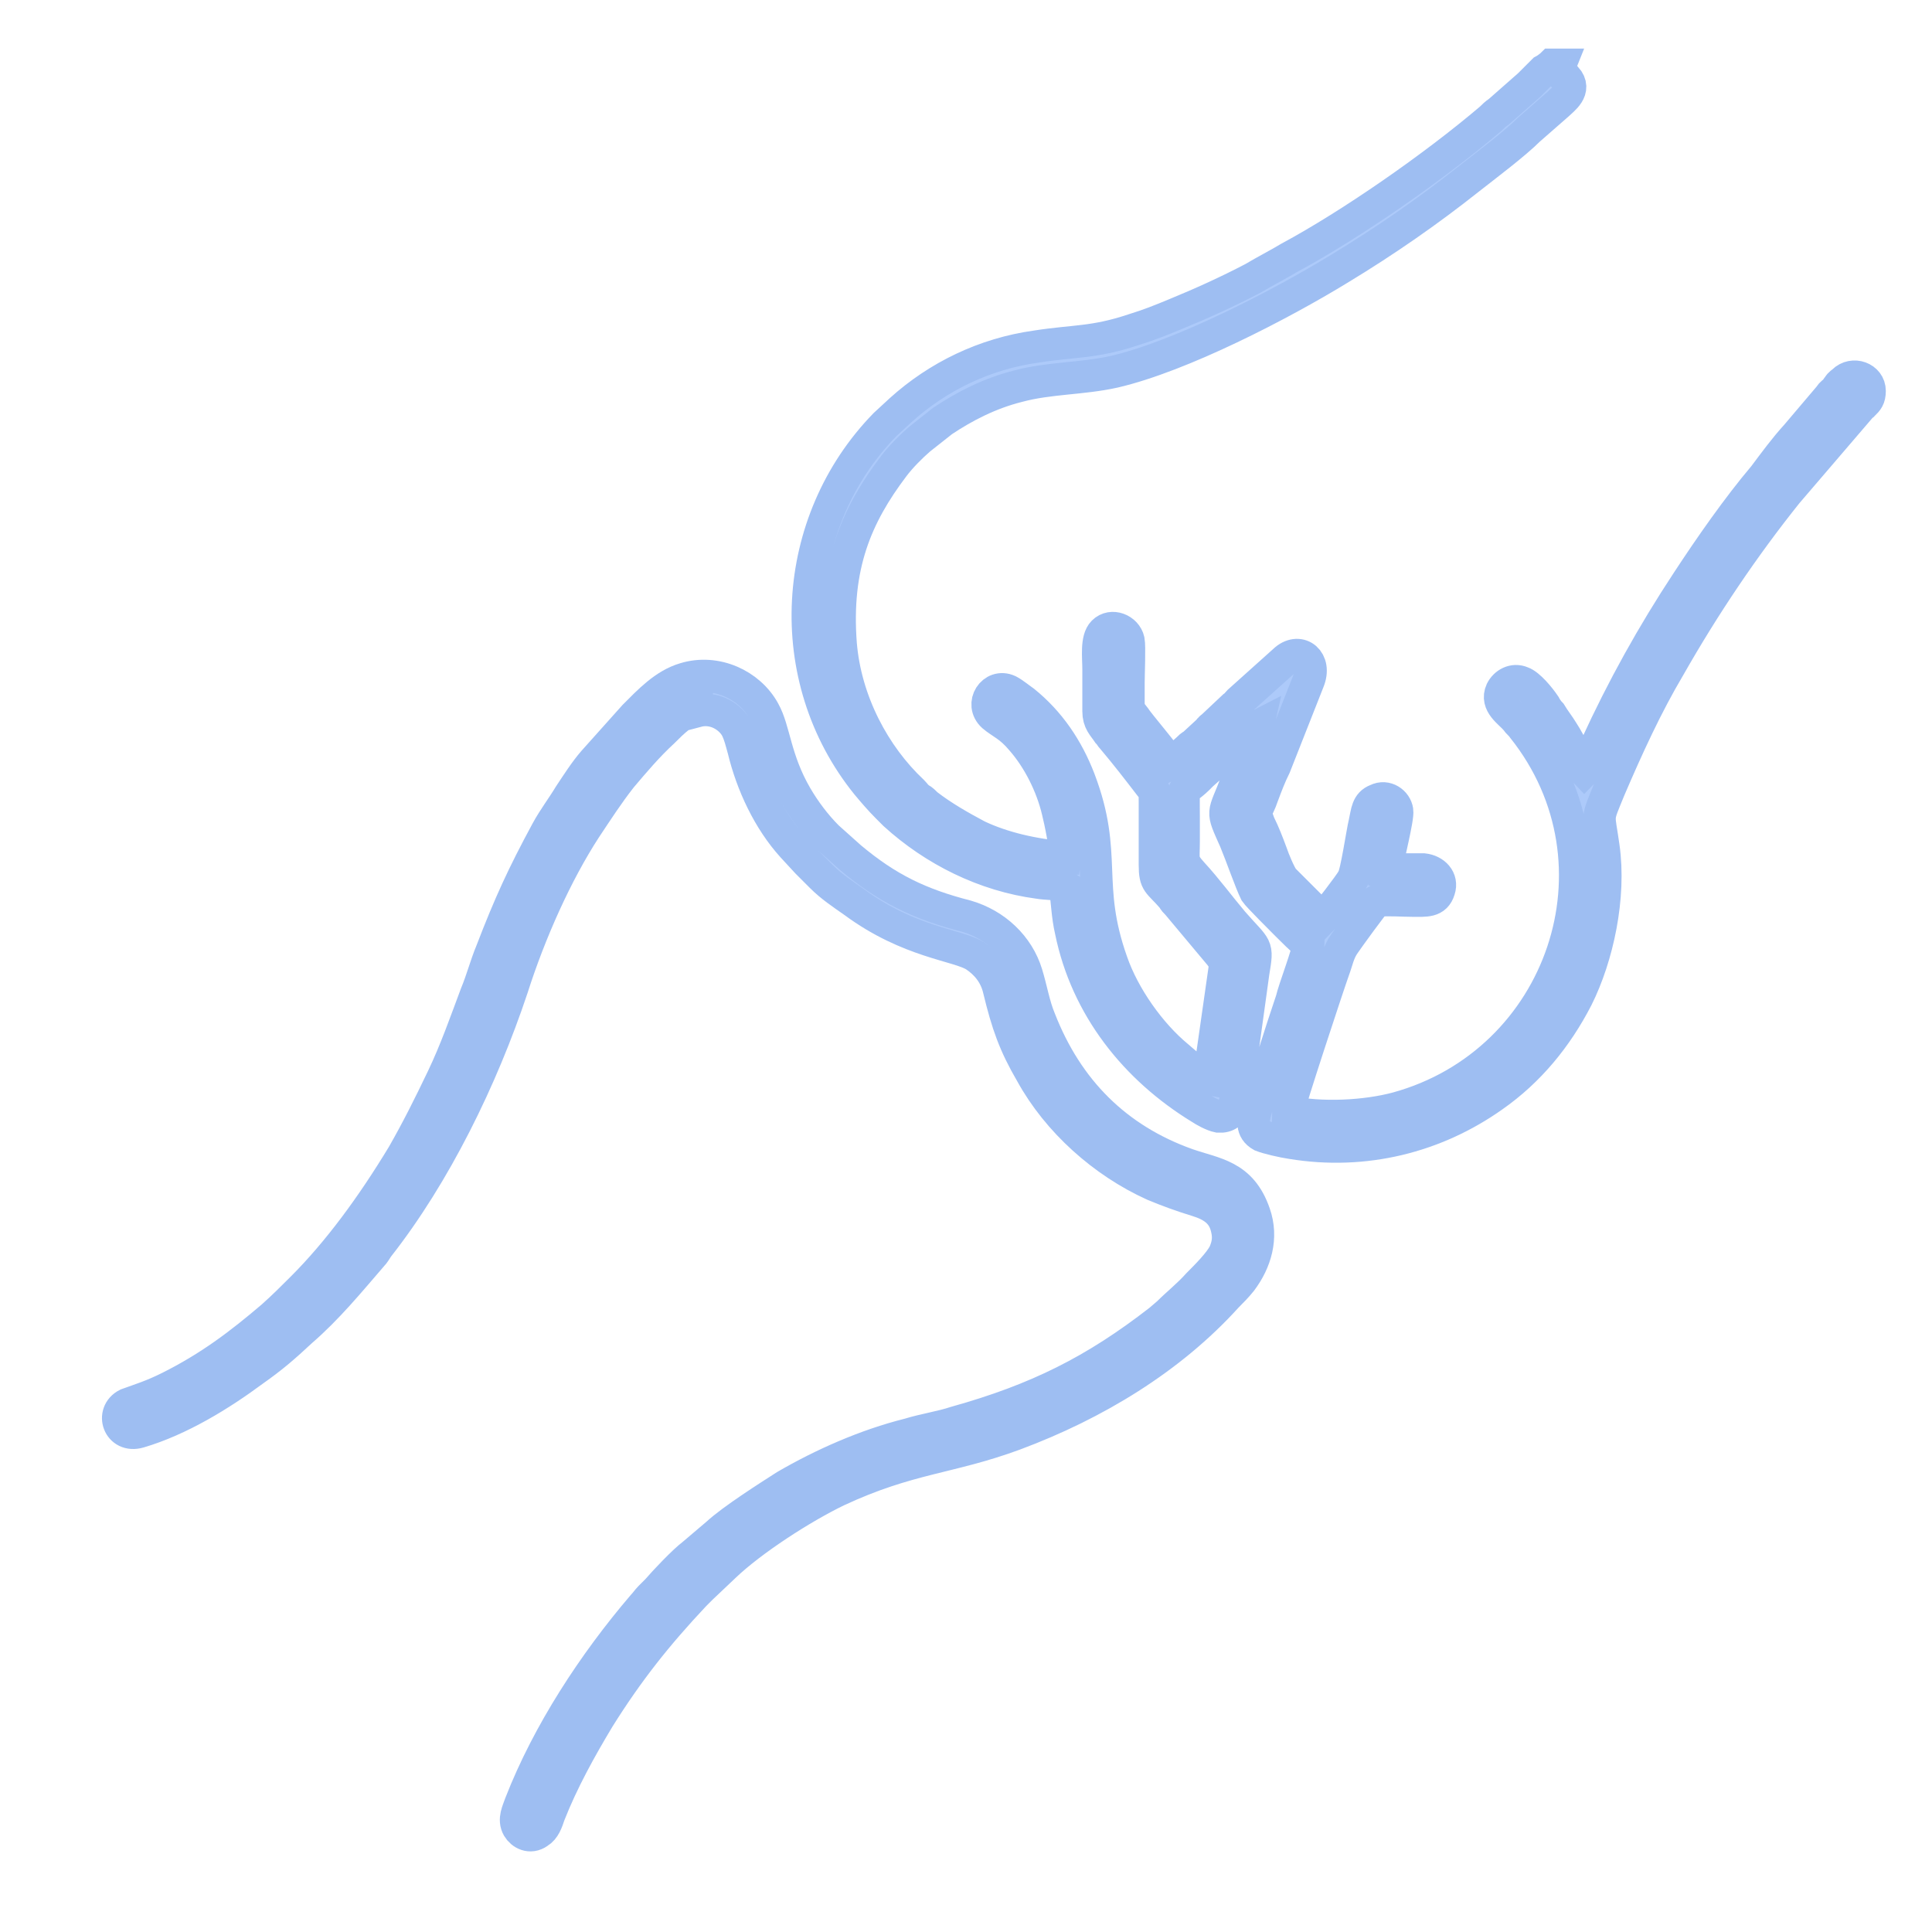 <?xml version="1.0" encoding="UTF-8"?>
<!DOCTYPE svg PUBLIC "-//W3C//DTD SVG 1.1//EN" "http://www.w3.org/Graphics/SVG/1.1/DTD/svg11.dtd">
<!-- Creator: CorelDRAW 2021 (64-Bit) -->
<svg xmlns="http://www.w3.org/2000/svg" xml:space="preserve" width="1in" height="1in" version="1.1" style="shape-rendering:geometricPrecision; text-rendering:geometricPrecision; image-rendering:optimizeQuality; fill-rule:evenodd; clip-rule:evenodd"
viewBox="0 0 16.11 16.11"
 xmlns:xlink="http://www.w3.org/1999/xlink"
 xmlns:xodm="http://www.corel.com/coreldraw/odm/2003">
 <defs>
  <style type="text/css">
   <![CDATA[
    .str0 {stroke:#9EBEF2;stroke-width:0.27;stroke-miterlimit:22.926}
    .fil1 {fill:none}
    .fil0 {fill:#ADCAFA}
   ]]>
  </style>
 </defs>
 <g id="Layer_x0020_1">
  <g id="_2138550430976">
   <path class="fil0 str0" d="M13.01 0.54l-0.07 0c-0.01,0.01 -0.05,0.04 -0.07,0.05 -0.02,0.02 -0.04,0.04 -0.06,0.06 -0.02,0.02 -0.04,0.04 -0.06,0.06l-0.25 0.22c-0.03,0.02 -0.05,0.04 -0.07,0.06 -0.47,0.4 -1.16,0.88 -1.68,1.16 -0.1,0.06 -0.2,0.11 -0.3,0.17 -0.21,0.11 -0.43,0.21 -0.65,0.3 -0.12,0.05 -0.22,0.09 -0.35,0.13 -0.33,0.11 -0.49,0.09 -0.81,0.14 -0.43,0.06 -0.82,0.25 -1.13,0.53l-0.13 0.12c-0.79,0.81 -0.87,2.11 -0.15,3 0.05,0.06 0.11,0.13 0.17,0.19 0.02,0.02 0.04,0.04 0.06,0.06 0.33,0.3 0.75,0.51 1.2,0.57 0.05,0.01 0.19,0.01 0.22,0.03 0.02,0.13 0.02,0.24 0.05,0.37 0.13,0.64 0.54,1.15 1.08,1.48 0.03,0.02 0.1,0.06 0.15,0.07 0.15,0.01 0.14,-0.15 0.16,-0.26l0.13 -0.94c0.04,-0.24 0.03,-0.19 -0.17,-0.42 -0.11,-0.13 -0.22,-0.28 -0.34,-0.41 -0.09,-0.1 -0.07,-0.11 -0.07,-0.26 -0,-0.07 0,-0.14 0,-0.21 0,-0.31 -0.02,-0.17 0.15,-0.35l0.27 -0.24c0.01,-0.01 0.03,-0.02 0.04,-0.03 0.03,-0.03 0.05,-0.04 0.08,-0.07 0.02,-0.01 0.06,-0.06 0.08,-0.07 -0.02,0.09 -0.14,0.34 -0.18,0.47 -0.11,0.29 -0.13,0.22 -0.01,0.49 0.05,0.12 0.13,0.35 0.17,0.43 0.02,0.03 0.22,0.23 0.26,0.27 0.06,0.06 0.11,0.11 0.18,0.17 -0,0.06 -0.12,0.37 -0.14,0.46 -0.05,0.15 -0.1,0.3 -0.15,0.46 -0.05,0.15 -0.1,0.3 -0.15,0.46 -0.02,0.08 -0.04,0.16 0.05,0.21 0.05,0.02 0.18,0.05 0.25,0.06 0.61,0.1 1.2,-0.05 1.68,-0.39 0.3,-0.21 0.53,-0.49 0.7,-0.82 0.17,-0.34 0.28,-0.84 0.22,-1.26 -0.04,-0.29 -0.06,-0.21 0.05,-0.48 0.15,-0.35 0.31,-0.7 0.5,-1.02 0.29,-0.51 0.62,-1 0.98,-1.45l0.6 -0.7c0.01,-0.02 0.02,-0.03 0.04,-0.04 0.03,-0.03 0.05,-0.05 0.05,-0.11 -0,-0.11 -0.14,-0.16 -0.22,-0.08 -0.01,0.01 -0.03,0.02 -0.04,0.04 -0.01,0.01 -0.02,0.03 -0.03,0.04 -0.01,0.01 -0.03,0.02 -0.04,0.04l-0.28 0.33c-0.1,0.11 -0.18,0.22 -0.27,0.34 -0.22,0.26 -0.45,0.59 -0.64,0.88 -0.29,0.44 -0.54,0.89 -0.76,1.37 -0.02,0.04 -0.07,0.18 -0.1,0.21 -0.01,-0.01 -0.12,-0.24 -0.18,-0.33 -0.03,-0.05 -0.07,-0.1 -0.1,-0.15 -0.02,-0.02 -0.04,-0.05 -0.05,-0.07 -0.04,-0.06 -0.13,-0.17 -0.19,-0.19 -0.07,-0.03 -0.14,0.01 -0.17,0.07 -0.05,0.11 0.07,0.18 0.12,0.24 0.02,0.03 0.04,0.04 0.06,0.07 0.9,1.13 0.33,2.79 -1.05,3.17 -0.26,0.07 -0.63,0.09 -0.91,0.03 0,-0.04 0.34,-1.07 0.38,-1.18 0.03,-0.08 0.04,-0.15 0.09,-0.22 0.02,-0.03 0.25,-0.35 0.27,-0.36 0.1,-0.01 0.21,-0 0.3,-0 0.11,-0 0.19,0.01 0.22,-0.09 0.03,-0.09 -0.04,-0.16 -0.13,-0.17 -0.1,-0 -0.21,0 -0.31,0 0.01,-0.09 0.1,-0.43 0.09,-0.49 -0.01,-0.07 -0.09,-0.13 -0.17,-0.09 -0.08,0.03 -0.08,0.1 -0.1,0.19 -0.02,0.08 -0.07,0.43 -0.1,0.47 -0.02,0.04 -0.22,0.3 -0.25,0.33l-0.33 -0.33c-0.03,-0.04 -0.08,-0.16 -0.1,-0.22 -0.03,-0.08 -0.06,-0.16 -0.1,-0.24 -0.05,-0.13 -0.02,-0.09 0.03,-0.24 0.03,-0.08 0.06,-0.16 0.1,-0.24l0.28 -0.71c0.07,-0.17 -0.07,-0.28 -0.19,-0.18l-0.39 0.35c-0.02,0.02 -0.02,0.03 -0.04,0.04l-0.17 0.16c-0.02,0.02 -0.03,0.02 -0.04,0.04l-0.13 0.12c-0.02,0.01 -0.03,0.02 -0.05,0.04l-0.09 0.08c-0.02,0.02 -0.03,0.03 -0.05,0.04 -0.02,-0.05 -0.27,-0.34 -0.3,-0.39 -0.03,-0.04 -0.05,-0.05 -0.05,-0.12 0,-0.06 0,-0.12 0,-0.17 0,-0.07 0.01,-0.3 -0,-0.35 -0.02,-0.09 -0.14,-0.14 -0.21,-0.07 -0.06,0.06 -0.04,0.21 -0.04,0.31 0,0.12 -0,0.23 -0,0.35 0,0.09 0.04,0.12 0.08,0.18 0.02,0.02 0.02,0.03 0.04,0.05 0.11,0.13 0.21,0.26 0.31,0.39 0.04,0.05 0.04,0.04 0.04,0.13l-0 0.53c-0,0.16 0.03,0.14 0.15,0.28 0.01,0.02 0.02,0.03 0.04,0.05l0.36 0.43c0.01,0.02 0.03,0.03 0.04,0.05l-0.14 0.98c-0.06,-0.01 -0.2,-0.14 -0.26,-0.19 -0.23,-0.19 -0.45,-0.5 -0.55,-0.79 -0.23,-0.65 -0.03,-0.89 -0.27,-1.52 -0.1,-0.26 -0.25,-0.48 -0.46,-0.65 -0.03,-0.02 -0.09,-0.07 -0.13,-0.09 -0.13,-0.06 -0.24,0.11 -0.13,0.21 0.07,0.06 0.14,0.08 0.24,0.2 0.14,0.16 0.25,0.38 0.3,0.59 0.02,0.08 0.07,0.31 0.06,0.39 -0.26,-0.02 -0.52,-0.08 -0.73,-0.18 -0.15,-0.08 -0.29,-0.16 -0.42,-0.26 -0.02,-0.02 -0.04,-0.04 -0.06,-0.05 -0.03,-0.02 -0.04,-0.04 -0.06,-0.06 -0.32,-0.3 -0.56,-0.75 -0.6,-1.23 -0.05,-0.65 0.13,-1.07 0.44,-1.48 0.06,-0.08 0.15,-0.17 0.22,-0.23l0.19 -0.15c0.18,-0.12 0.39,-0.23 0.63,-0.29 0.26,-0.07 0.53,-0.06 0.8,-0.12 0.56,-0.13 1.39,-0.56 1.88,-0.86 0.38,-0.23 0.74,-0.48 1.08,-0.75 0.14,-0.11 0.38,-0.29 0.5,-0.41 0.08,-0.07 0.16,-0.14 0.24,-0.21 0.04,-0.04 0.16,-0.12 0.07,-0.22l-0.05 -0.04c-0.02,-0.01 -0.01,-0 -0.02,-0.02z"/>
   <path class="fil0 str0" d="M5.81 5.93c0.15,-0.04 0.28,0.05 0.33,0.14 0.03,0.06 0.04,0.11 0.06,0.18 0.07,0.29 0.21,0.59 0.41,0.81l0.12 0.13c0.04,0.04 0.08,0.08 0.12,0.12 0.08,0.08 0.17,0.14 0.27,0.21 0.46,0.34 0.87,0.36 1.01,0.45 0.09,0.06 0.17,0.15 0.2,0.28 0.07,0.29 0.13,0.46 0.27,0.7 0.22,0.4 0.6,0.74 1.02,0.93 0.12,0.05 0.23,0.09 0.36,0.13 0.13,0.04 0.22,0.1 0.25,0.23 0.02,0.08 0.01,0.14 -0.02,0.21 -0.04,0.08 -0.15,0.19 -0.22,0.26 -0.08,0.09 -0.17,0.16 -0.25,0.24l-0.07 0.06c-0.54,0.42 -1.02,0.66 -1.7,0.85 -0.12,0.04 -0.26,0.06 -0.39,0.1 -0.36,0.09 -0.72,0.25 -1.03,0.43 -0.14,0.09 -0.44,0.28 -0.57,0.4l-0.2 0.17c-0.08,0.06 -0.24,0.23 -0.3,0.3 -0.02,0.02 -0.04,0.04 -0.06,0.06 -0.02,0.02 -0.04,0.05 -0.06,0.07 -0.41,0.48 -0.79,1.06 -1.02,1.65 -0.02,0.06 -0.06,0.13 -0.02,0.2 0.03,0.05 0.1,0.09 0.17,0.04 0.05,-0.03 0.07,-0.09 0.09,-0.15 0.11,-0.28 0.26,-0.55 0.41,-0.8 0.25,-0.4 0.49,-0.7 0.8,-1.03 0.02,-0.02 0.04,-0.04 0.06,-0.06l0.19 -0.18c0.23,-0.22 0.65,-0.49 0.94,-0.63 0.6,-0.28 0.94,-0.27 1.48,-0.47 0.67,-0.25 1.3,-0.63 1.77,-1.15 0.04,-0.04 0.08,-0.08 0.12,-0.13 0.12,-0.16 0.18,-0.36 0.11,-0.56 -0.11,-0.32 -0.33,-0.33 -0.56,-0.41 -0.59,-0.21 -1,-0.62 -1.23,-1.21 -0.05,-0.12 -0.07,-0.25 -0.11,-0.38 -0.07,-0.23 -0.26,-0.41 -0.5,-0.48 -0.39,-0.1 -0.66,-0.23 -0.97,-0.49l-0.19 -0.17c-0.1,-0.1 -0.19,-0.22 -0.26,-0.34 -0.18,-0.31 -0.18,-0.55 -0.27,-0.71 -0.12,-0.22 -0.4,-0.35 -0.66,-0.27 -0.17,0.05 -0.3,0.19 -0.42,0.31l-0.34 0.38c-0.07,0.08 -0.14,0.19 -0.2,0.28 -0.06,0.1 -0.13,0.19 -0.19,0.3 -0.2,0.37 -0.31,0.61 -0.46,1 -0.05,0.12 -0.08,0.24 -0.13,0.36 -0.09,0.24 -0.17,0.47 -0.28,0.7 -0.11,0.23 -0.21,0.43 -0.33,0.64 -0.26,0.43 -0.54,0.81 -0.84,1.11 -0.08,0.08 -0.16,0.16 -0.25,0.24 -0.27,0.23 -0.52,0.42 -0.86,0.59 -0.14,0.07 -0.24,0.1 -0.35,0.14 -0.14,0.07 -0.07,0.28 0.1,0.23 0.34,-0.1 0.68,-0.31 0.95,-0.51 0.17,-0.12 0.26,-0.2 0.4,-0.33 0.22,-0.19 0.4,-0.41 0.59,-0.63 0.02,-0.02 0.03,-0.04 0.05,-0.07 0.48,-0.61 0.87,-1.41 1.12,-2.16 0.15,-0.47 0.37,-0.96 0.61,-1.33 0.1,-0.15 0.19,-0.29 0.3,-0.43 0.11,-0.13 0.22,-0.26 0.35,-0.38 0.08,-0.08 0.17,-0.17 0.28,-0.2z"/>
  </g>
  <rect class="fil1" x="-0" width="16.11" height="16.11"/>
 </g>
</svg>
